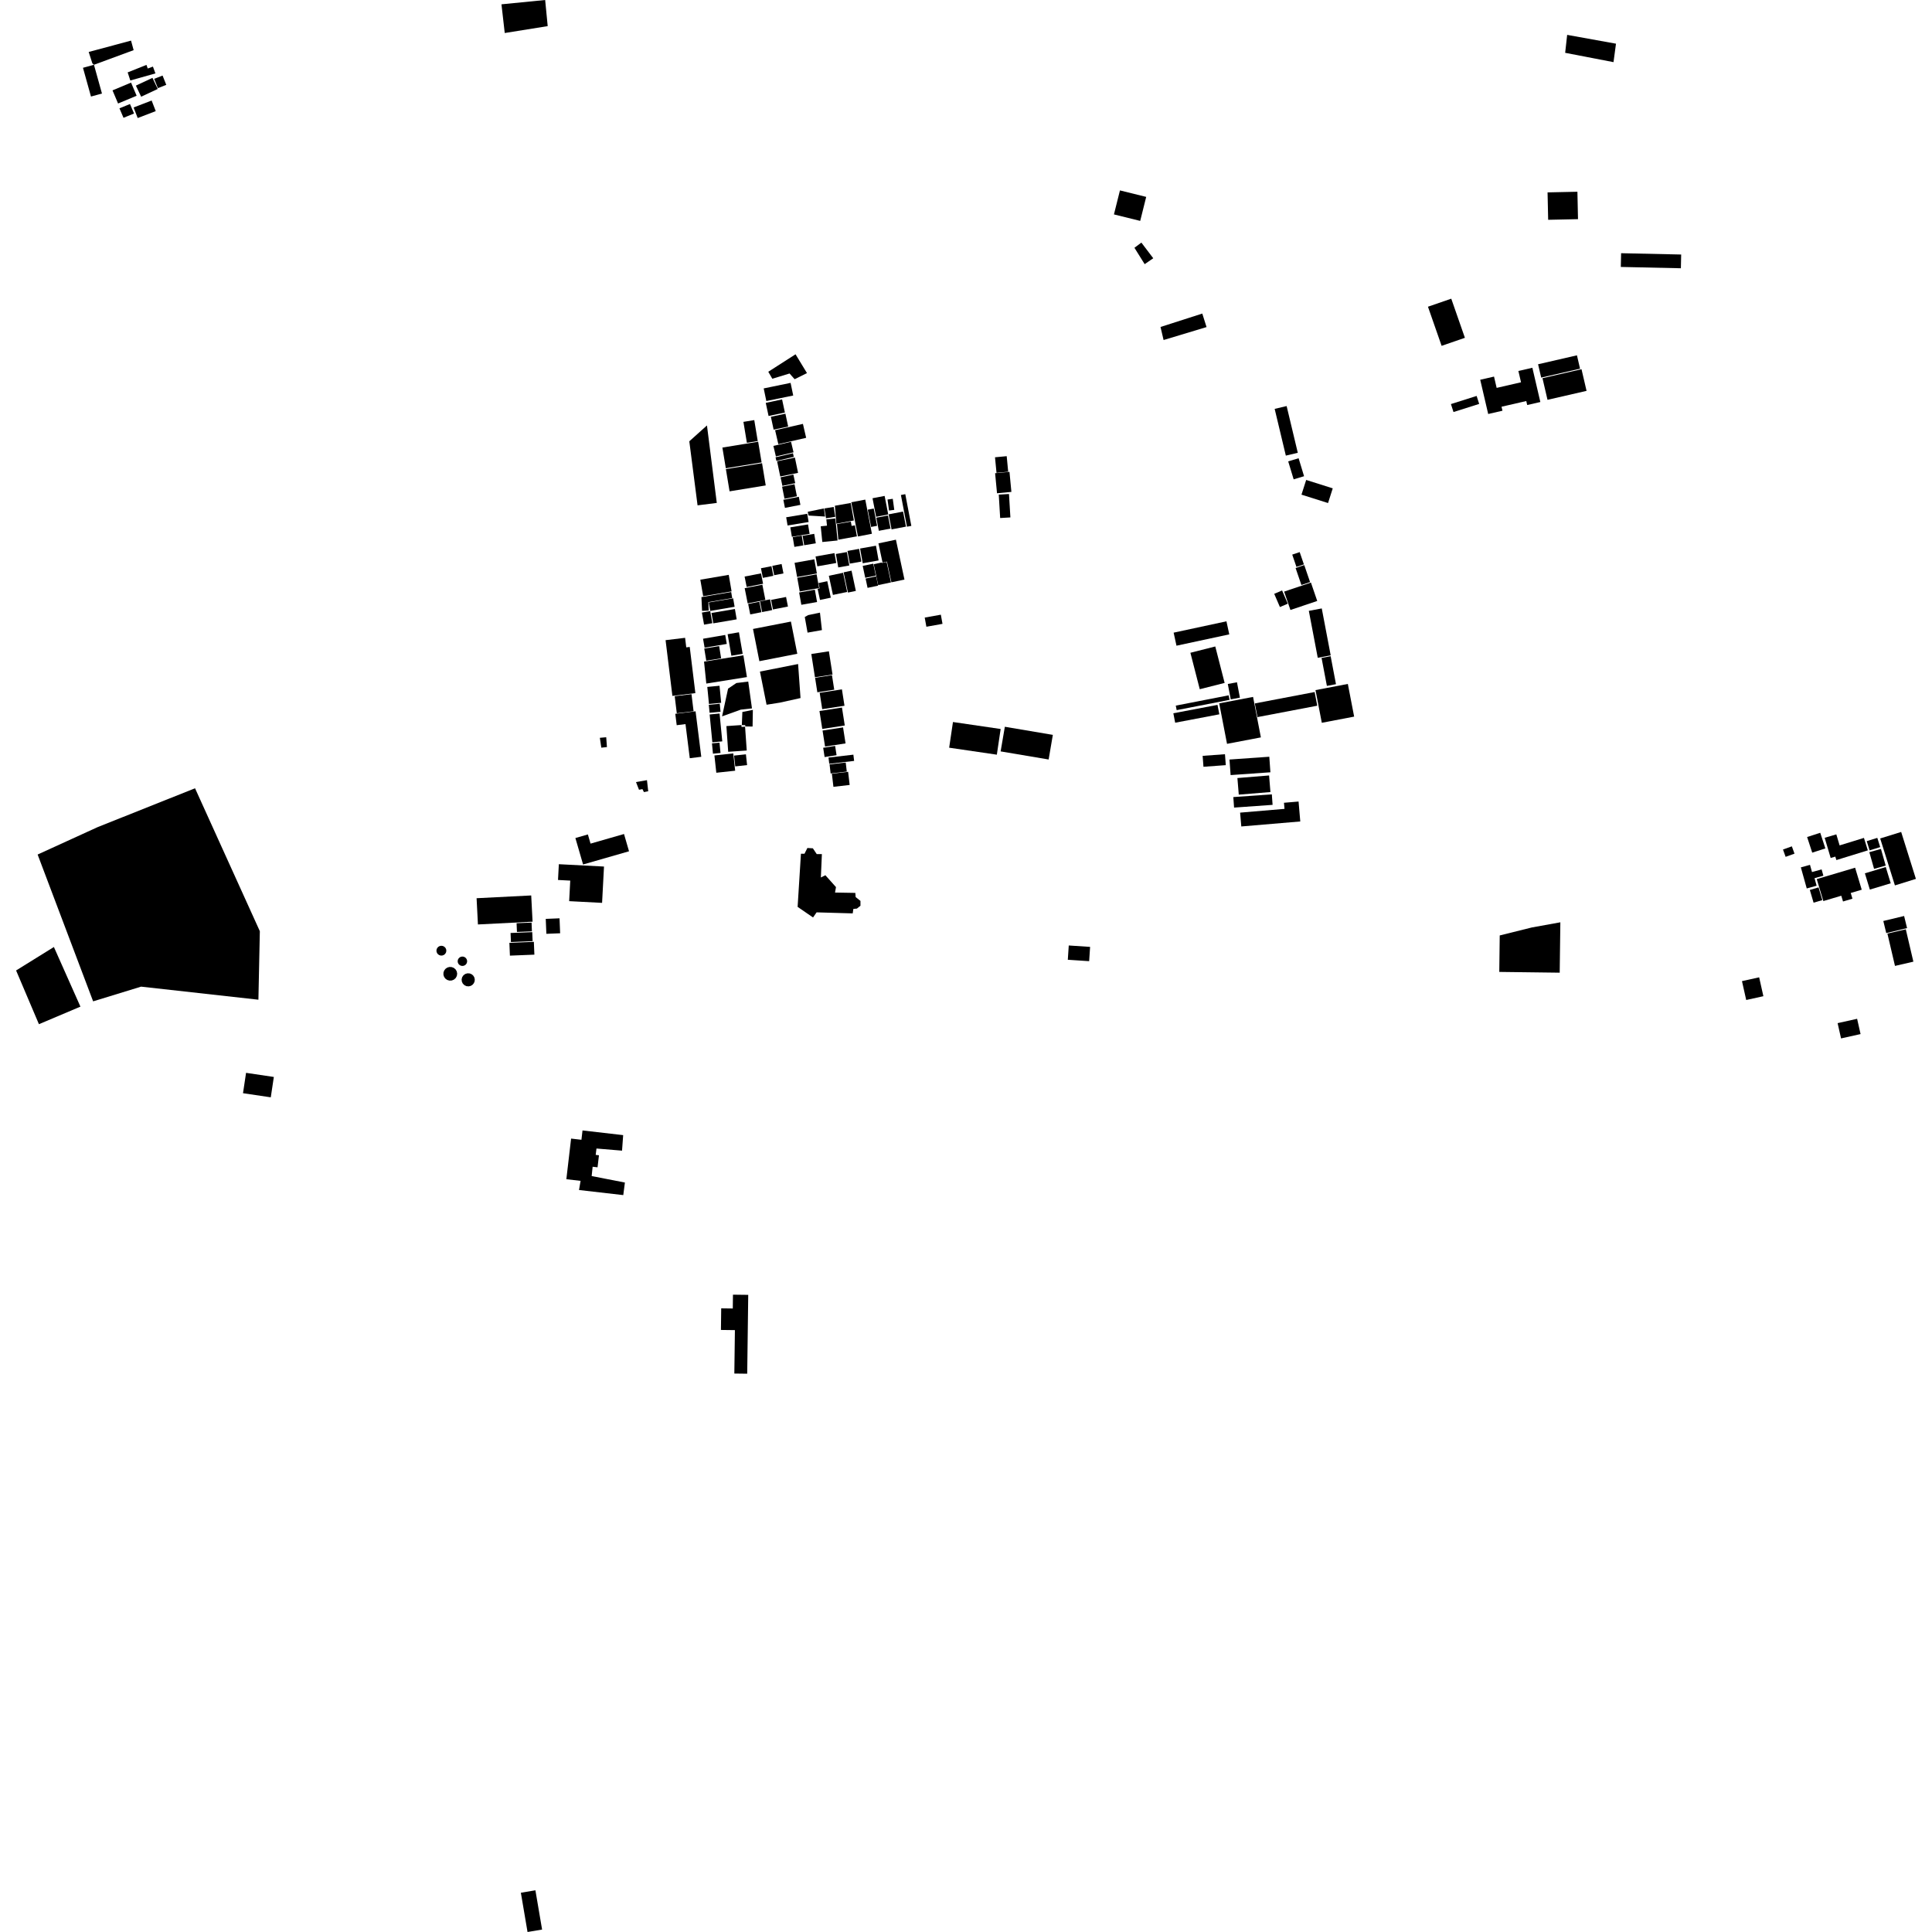 <?xml version="1.0" encoding="utf-8" standalone="no"?>
<!DOCTYPE svg PUBLIC "-//W3C//DTD SVG 1.1//EN"
  "http://www.w3.org/Graphics/SVG/1.1/DTD/svg11.dtd">
<!-- Created with matplotlib (https://matplotlib.org/) -->
<svg height="288pt" version="1.1" viewBox="0 0 288 288" width="288pt" xmlns="http://www.w3.org/2000/svg" xmlns:xlink="http://www.w3.org/1999/xlink">
 <defs>
  <style type="text/css">
*{stroke-linecap:butt;stroke-linejoin:round;}
  </style>
 </defs>
 <g id="figure_1">
  <g id="patch_1">
   <path d="M 0 288 
L 288 288 
L 288 0 
L 0 0 
z
" style="fill:none;opacity:0;"/>
  </g>
  <g id="axes_1">
   <g id="PatchCollection_1">
    <path clip-path="url(#pa201c68636)" d="M 269.329 132.438 
L 270.802 132.033 
L 270.489 130.909 
L 271.81 130.544 
L 271.545 129.6 
L 270.113 129.994 
L 269.813 128.922 
L 268.451 129.298 
L 269.329 132.438 
"/>
    <path clip-path="url(#pa201c68636)" d="M 270.82 131.046 
L 276.539 129.348 
L 277.525 132.629 
L 275.885 133.115 
L 276.141 133.966 
L 274.736 134.384 
L 274.478 133.526 
L 271.804 134.319 
L 270.82 131.046 
"/>
    <path clip-path="url(#pa201c68636)" d="M 259.673 146.254 
L 262.234 145.688 
L 262.864 148.502 
L 260.305 149.068 
L 259.673 146.254 
"/>
    <path clip-path="url(#pa201c68636)" d="M 273.93 152.518 
L 276.837 151.871 
L 277.351 154.147 
L 274.443 154.795 
L 273.93 152.518 
"/>
    <path clip-path="url(#pa201c68636)" d="M 121.73 136.003 
L 121.2 136.765 
L 118.899 135.186 
L 119.395 127.265 
L 119.924 127.266 
L 120.357 126.408 
L 121.174 126.457 
L 121.749 127.318 
L 122.517 127.319 
L 122.366 130.804 
L 123.039 130.47 
L 124.62 132.24 
L 124.475 133.051 
L 127.502 133.104 
L 127.549 133.724 
L 128.268 134.299 
L 128.267 135.016 
L 127.737 135.443 
L 127.209 135.49 
L 127.111 136.158 
L 121.73 136.003 
"/>
    <path clip-path="url(#pa201c68636)" d="M 133.552 80.45 
L 134.826 86.394 
L 132.878 86.805 
L 132.216 83.715 
L 131.558 83.854 
L 130.948 81 
L 133.552 80.45 
"/>
    <path clip-path="url(#pa201c68636)" d="M 148.324 68.166 
L 150.067 68.001 
L 150.288 70.32 
L 148.547 70.485 
L 148.324 68.166 
"/>
    <path clip-path="url(#pa201c68636)" d="M 148.884 73.73 
L 150.408 73.64 
L 150.618 77.131 
L 149.093 77.221 
L 148.884 73.73 
"/>
    <path clip-path="url(#pa201c68636)" d="M 148.339 70.542 
L 150.481 70.34 
L 150.767 73.327 
L 148.624 73.529 
L 148.339 70.542 
"/>
    <path clip-path="url(#pa201c68636)" d="M 121.468 87.903 
L 121.799 89.74 
L 119.455 90.156 
L 119.126 88.319 
L 121.468 87.903 
"/>
    <path clip-path="url(#pa201c68636)" d="M 128.212 81.769 
L 130.579 81.347 
L 130.973 83.543 
L 128.606 83.964 
L 128.212 81.769 
"/>
    <path clip-path="url(#pa201c68636)" d="M 122.099 87.659 
L 119.214 88.172 
L 118.846 86.126 
L 121.73 85.614 
L 122.099 87.659 
"/>
    <path clip-path="url(#pa201c68636)" d="M 126.242 82.291 
L 126.603 84.295 
L 124.958 84.587 
L 124.599 82.583 
L 126.242 82.291 
"/>
    <path clip-path="url(#pa201c68636)" d="M 126.332 82.126 
L 128.065 81.818 
L 128.405 83.715 
L 126.674 84.021 
L 126.332 82.126 
"/>
    <path clip-path="url(#pa201c68636)" d="M 124.393 82.454 
L 124.657 83.923 
L 121.84 84.423 
L 121.575 82.955 
L 124.393 82.454 
"/>
    <path clip-path="url(#pa201c68636)" d="M 113.646 87.163 
L 114.094 89.43 
L 111.456 89.944 
L 111.008 87.679 
L 113.646 87.163 
"/>
    <path clip-path="url(#pa201c68636)" d="M 114.793 89.346 
L 115.11 90.946 
L 113.608 91.24 
L 113.291 89.638 
L 114.793 89.346 
"/>
    <path clip-path="url(#pa201c68636)" d="M 113.443 85.471 
L 113.75 87.023 
L 111.304 87.5 
L 110.997 85.948 
L 113.443 85.471 
"/>
    <path clip-path="url(#pa201c68636)" d="M 113.434 84.708 
L 114.998 84.403 
L 115.282 85.837 
L 113.718 86.142 
L 113.434 84.708 
"/>
    <path clip-path="url(#pa201c68636)" d="M 121.389 83.376 
L 121.768 85.489 
L 118.824 86.011 
L 118.446 83.9 
L 121.389 83.376 
"/>
    <path clip-path="url(#pa201c68636)" d="M 115.127 84.351 
L 116.513 84.08 
L 116.789 85.478 
L 115.404 85.748 
L 115.127 84.351 
"/>
    <path clip-path="url(#pa201c68636)" d="M 114.941 89.425 
L 117.176 88.989 
L 117.457 90.417 
L 115.223 90.853 
L 114.941 89.425 
"/>
    <path clip-path="url(#pa201c68636)" d="M 113.198 89.704 
L 113.506 91.262 
L 111.836 91.588 
L 111.528 90.03 
L 113.198 89.704 
"/>
    <path clip-path="url(#pa201c68636)" d="M 137.846 92.062 
L 140.249 91.631 
L 140.497 92.997 
L 138.094 93.427 
L 137.846 92.062 
"/>
    <path clip-path="url(#pa201c68636)" d="M 118.851 97.457 
L 113.199 98.562 
L 112.249 93.758 
L 117.901 92.656 
L 118.851 97.457 
"/>
    <path clip-path="url(#pa201c68636)" d="M 125.756 85.316 
L 126.937 85.068 
L 127.58 88.086 
L 126.4 88.334 
L 125.756 85.316 
"/>
    <path clip-path="url(#pa201c68636)" d="M 128.602 84.358 
L 130.174 84.028 
L 130.551 85.804 
L 128.98 86.134 
L 128.602 84.358 
"/>
    <path clip-path="url(#pa201c68636)" d="M 125.677 85.384 
L 126.285 88.239 
L 124.164 88.684 
L 123.555 85.829 
L 125.677 85.384 
"/>
    <path clip-path="url(#pa201c68636)" d="M 129.032 86.246 
L 130.603 85.916 
L 130.897 87.301 
L 129.326 87.631 
L 129.032 86.246 
"/>
    <path clip-path="url(#pa201c68636)" d="M 123.322 86.64 
L 123.846 89.094 
L 122.235 89.433 
L 121.878 87.766 
L 122.181 87.702 
L 122.014 86.915 
L 123.322 86.64 
"/>
    <path clip-path="url(#pa201c68636)" d="M 130.245 84.102 
L 131.435 83.852 
L 131.449 83.922 
L 132.164 83.773 
L 132.813 86.82 
L 130.91 87.219 
L 130.245 84.102 
"/>
    <path clip-path="url(#pa201c68636)" d="M 220.654 56.61 
L 222.711 56.136 
L 223.103 57.822 
L 226.736 56.986 
L 226.343 55.301 
L 228.427 54.822 
L 229.617 59.927 
L 227.658 60.377 
L 227.52 59.782 
L 223.83 60.631 
L 223.969 61.226 
L 221.843 61.714 
L 220.654 56.61 
"/>
    <path clip-path="url(#pa201c68636)" d="M 166.053 31.962 
L 166.949 28.384 
L 170.862 29.351 
L 169.968 32.929 
L 166.053 31.962 
"/>
    <path clip-path="url(#pa201c68636)" d="M 235.142 28.582 
L 235.23 32.669 
L 230.782 32.765 
L 230.692 28.679 
L 235.142 28.582 
"/>
    <path clip-path="url(#pa201c68636)" d="M 241.656 37.745 
L 250.61 37.941 
L 250.566 39.989 
L 241.611 39.793 
L 241.656 37.745 
"/>
    <path clip-path="url(#pa201c68636)" d="M 229.279 54.3 
L 235.073 52.967 
L 235.536 54.958 
L 229.743 56.29 
L 229.279 54.3 
"/>
    <path clip-path="url(#pa201c68636)" d="M 235.753 55.038 
L 236.505 58.264 
L 230.685 59.601 
L 229.934 56.375 
L 235.753 55.038 
"/>
    <path clip-path="url(#pa201c68636)" d="M 212.864 45.722 
L 216.337 44.525 
L 218.371 50.356 
L 214.899 51.553 
L 212.864 45.722 
"/>
    <path clip-path="url(#pa201c68636)" d="M 19.287 139.889 
L 20.202 139.394 
L 21.101 141.037 
L 20.186 141.53 
L 19.287 139.889 
"/>
    <path clip-path="url(#pa201c68636)" d="M 194.009 73.737 
L 194.711 71.545 
L 198.67 72.797 
L 197.969 74.988 
L 194.009 73.737 
"/>
    <path clip-path="url(#pa201c68636)" d="M 192.03 68.775 
L 193.582 68.311 
L 194.395 70.989 
L 192.843 71.454 
L 192.03 68.775 
"/>
    <path clip-path="url(#pa201c68636)" d="M 36.224 162.962 
L 36.68 159.926 
L 40.821 160.541 
L 40.364 163.576 
L 36.224 162.962 
"/>
    <path clip-path="url(#pa201c68636)" d="M 190.013 60.951 
L 191.796 60.53 
L 193.46 67.497 
L 191.677 67.918 
L 190.013 60.951 
"/>
    <path clip-path="url(#pa201c68636)" d="M 118.244 58.957 
L 114.235 59.782 
L 113.843 57.9 
L 117.852 57.075 
L 118.244 58.957 
"/>
    <path clip-path="url(#pa201c68636)" d="M 124.491 111.196 
L 124.706 112.578 
L 122.925 112.852 
L 122.71 111.47 
L 124.491 111.196 
"/>
    <path clip-path="url(#pa201c68636)" d="M 181.745 104.848 
L 186.791 103.888 
L 187.957 109.921 
L 182.911 110.883 
L 181.745 104.848 
"/>
    <path clip-path="url(#pa201c68636)" d="M 107.202 96.317 
L 107.499 98.132 
L 105.281 98.489 
L 104.983 96.676 
L 107.202 96.317 
"/>
    <path clip-path="url(#pa201c68636)" d="M 120.941 97.49 
L 123.562 97.087 
L 124.103 100.553 
L 121.482 100.956 
L 120.941 97.49 
"/>
    <path clip-path="url(#pa201c68636)" d="M 126.428 115.054 
L 126.658 117.011 
L 124.238 117.292 
L 124.007 115.335 
L 126.428 115.054 
"/>
    <path clip-path="url(#pa201c68636)" d="M 195.97 103.16 
L 196.363 105.198 
L 187.447 106.897 
L 187.054 104.859 
L 195.97 103.16 
"/>
    <path clip-path="url(#pa201c68636)" d="M 106.496 112.613 
L 109.307 112.309 
L 109.59 114.888 
L 106.779 115.192 
L 106.496 112.613 
"/>
    <path clip-path="url(#pa201c68636)" d="M 107.265 106.364 
L 107.668 110.514 
L 106.188 110.656 
L 105.785 106.506 
L 107.265 106.364 
"/>
    <path clip-path="url(#pa201c68636)" d="M 110.815 97.684 
L 111.344 100.931 
L 105.288 101.897 
L 104.951 98.627 
L 110.815 97.684 
"/>
    <path clip-path="url(#pa201c68636)" d="M 83.409 136.892 
L 83.499 139.121 
L 81.446 139.203 
L 81.354 136.976 
L 83.409 136.892 
"/>
    <path clip-path="url(#pa201c68636)" d="M 142.057 107.63 
L 149.165 108.67 
L 148.597 112.499 
L 141.49 111.457 
L 142.057 107.63 
"/>
    <path clip-path="url(#pa201c68636)" d="M 125.673 108.431 
L 126.046 110.818 
L 122.99 111.288 
L 122.617 108.901 
L 125.673 108.431 
"/>
    <path clip-path="url(#pa201c68636)" d="M 104.631 91.313 
L 105.867 91.095 
L 106.188 92.898 
L 104.952 93.114 
L 104.631 91.313 
"/>
    <path clip-path="url(#pa201c68636)" d="M 109.508 90.452 
L 105.871 91.07 
L 105.655 89.812 
L 109.291 89.192 
L 109.508 90.452 
"/>
    <path clip-path="url(#pa201c68636)" d="M 130.245 75.809 
L 130.746 78.381 
L 129.855 78.551 
L 129.356 75.979 
L 130.245 75.809 
"/>
    <path clip-path="url(#pa201c68636)" d="M 108.106 94.649 
L 108.34 95.988 
L 105.036 96.554 
L 104.802 95.215 
L 108.106 94.649 
"/>
    <path clip-path="url(#pa201c68636)" d="M 105.386 63.42 
L 106.851 74.971 
L 103.984 75.331 
L 102.754 65.783 
L 105.386 63.42 
"/>
    <path clip-path="url(#pa201c68636)" d="M 123.821 115.299 
L 123.663 113.948 
L 126.071 113.668 
L 126.229 115.019 
L 123.821 115.299 
"/>
    <path clip-path="url(#pa201c68636)" d="M 112.438 62.623 
L 112.954 65.745 
L 111.338 66.009 
L 110.82 62.887 
L 112.438 62.623 
"/>
    <path clip-path="url(#pa201c68636)" d="M 126.901 74.875 
L 128.985 74.475 
L 129.973 79.569 
L 127.891 79.969 
L 126.901 74.875 
"/>
    <path clip-path="url(#pa201c68636)" d="M 159.318 140.941 
L 162.5 141.152 
L 162.358 143.28 
L 159.177 143.071 
L 159.318 140.941 
"/>
    <path clip-path="url(#pa201c68636)" d="M 123.615 113.858 
L 123.504 112.928 
L 127.212 112.497 
L 127.323 113.427 
L 123.615 113.858 
"/>
    <path clip-path="url(#pa201c68636)" d="M 149.791 108.338 
L 156.946 109.546 
L 156.318 113.217 
L 149.162 112.009 
L 149.791 108.338 
"/>
    <path clip-path="url(#pa201c68636)" d="M 195.418 86.843 
L 196.357 89.583 
L 192.363 90.93 
L 191.425 88.189 
L 195.418 86.843 
"/>
    <path clip-path="url(#pa201c68636)" d="M 124.02 100.648 
L 124.358 102.809 
L 121.84 103.197 
L 121.503 101.035 
L 124.02 100.648 
"/>
    <path clip-path="url(#pa201c68636)" d="M 132.368 76.838 
L 132.749 78.793 
L 131.008 79.126 
L 130.627 77.173 
L 132.368 76.838 
"/>
    <path clip-path="url(#pa201c68636)" d="M 114.146 72.362 
L 108.756 73.243 
L 108.206 69.927 
L 113.598 69.046 
L 114.146 72.362 
"/>
    <path clip-path="url(#pa201c68636)" d="M 125.511 105.471 
L 125.928 108.146 
L 122.574 108.662 
L 122.157 105.987 
L 125.511 105.471 
"/>
    <path clip-path="url(#pa201c68636)" d="M 118.204 67.562 
L 118.332 68.102 
L 115.735 68.703 
L 115.609 68.166 
L 118.204 67.562 
"/>
    <path clip-path="url(#pa201c68636)" d="M 119.691 63.187 
L 120.172 65.266 
L 116.025 66.212 
L 115.544 64.133 
L 119.691 63.187 
"/>
    <path clip-path="url(#pa201c68636)" d="M 131.869 73.926 
L 132.408 76.691 
L 130.604 77.038 
L 130.065 74.271 
L 131.869 73.926 
"/>
    <path clip-path="url(#pa201c68636)" d="M 116.359 71.15 
L 118.269 70.748 
L 118.542 72.025 
L 116.632 72.428 
L 116.359 71.15 
"/>
    <path clip-path="url(#pa201c68636)" d="M 194.423 84.234 
L 195.29 86.768 
L 193.997 87.204 
L 193.13 84.671 
L 194.423 84.234 
"/>
    <path clip-path="url(#pa201c68636)" d="M 125.504 102.763 
L 125.886 105.204 
L 122.568 105.715 
L 122.188 103.273 
L 125.504 102.763 
"/>
    <path clip-path="url(#pa201c68636)" d="M 77.061 138.923 
L 77.006 137.62 
L 79.24 137.53 
L 79.292 138.833 
L 77.061 138.923 
"/>
    <path clip-path="url(#pa201c68636)" d="M 117.919 65.856 
L 118.292 67.426 
L 115.66 68.04 
L 115.289 66.47 
L 117.919 65.856 
"/>
    <path clip-path="url(#pa201c68636)" d="M 134.616 76.259 
L 135.053 78.504 
L 132.905 78.915 
L 132.469 76.672 
L 134.616 76.259 
"/>
    <path clip-path="url(#pa201c68636)" d="M 119.079 74.055 
L 119.316 75.259 
L 117.01 75.707 
L 116.773 74.503 
L 119.079 74.055 
"/>
    <path clip-path="url(#pa201c68636)" d="M 117.492 63.589 
L 115.324 64.046 
L 114.913 62.127 
L 117.079 61.667 
L 117.492 63.589 
"/>
    <path clip-path="url(#pa201c68636)" d="M 103.08 103.48 
L 103.391 106.024 
L 100.888 106.325 
L 100.577 103.781 
L 103.08 103.48 
"/>
    <path clip-path="url(#pa201c68636)" d="M 71.044 133.896 
L 79.187 133.483 
L 79.389 137.394 
L 71.245 137.807 
L 71.044 133.896 
"/>
    <path clip-path="url(#pa201c68636)" d="M 189.947 88.521 
L 191.119 88.022 
L 191.967 89.993 
L 190.795 90.49 
L 189.947 88.521 
"/>
    <path clip-path="url(#pa201c68636)" d="M 116.584 59.54 
L 117.004 61.495 
L 114.571 62.011 
L 114.15 60.056 
L 116.584 59.54 
"/>
    <path clip-path="url(#pa201c68636)" d="M 118.966 70.487 
L 116.311 71.03 
L 115.839 68.757 
L 118.495 68.213 
L 118.966 70.487 
"/>
    <path clip-path="url(#pa201c68636)" d="M 113.019 65.846 
L 113.53 68.93 
L 108.196 69.802 
L 107.685 66.718 
L 113.019 65.846 
"/>
    <path clip-path="url(#pa201c68636)" d="M 111.192 112.444 
L 111.368 114.051 
L 109.604 114.243 
L 109.426 112.635 
L 111.192 112.444 
"/>
    <path clip-path="url(#pa201c68636)" d="M 118.434 72.181 
L 118.796 73.982 
L 116.945 74.348 
L 116.585 72.546 
L 118.434 72.181 
"/>
    <path clip-path="url(#pa201c68636)" d="M 198.358 97.821 
L 199.152 101.991 
L 197.797 102.247 
L 197.003 98.074 
L 198.358 97.821 
"/>
    <path clip-path="url(#pa201c68636)" d="M 79.66 142.309 
L 76.012 142.455 
L 75.934 140.544 
L 79.581 140.397 
L 79.66 142.309 
"/>
    <path clip-path="url(#pa201c68636)" d="M 174.909 106.326 
L 181.492 105.075 
L 181.763 106.482 
L 175.18 107.733 
L 174.909 106.326 
"/>
    <path clip-path="url(#pa201c68636)" d="M 193.742 82.3 
L 194.369 84.132 
L 193.258 84.506 
L 192.631 82.676 
L 193.742 82.3 
"/>
    <path clip-path="url(#pa201c68636)" d="M 195.105 91.06 
L 197.033 90.698 
L 198.364 97.694 
L 196.436 98.055 
L 195.105 91.06 
"/>
    <path clip-path="url(#pa201c68636)" d="M 107.256 110.707 
L 107.405 112.242 
L 106.28 112.351 
L 106.131 110.814 
L 107.256 110.707 
"/>
    <path clip-path="url(#pa201c68636)" d="M 105.777 106.253 
L 105.661 105.063 
L 107.293 104.907 
L 107.409 106.097 
L 105.777 106.253 
"/>
    <path clip-path="url(#pa201c68636)" d="M 105.435 102.399 
L 107.257 102.224 
L 107.505 104.766 
L 105.683 104.94 
L 105.435 102.399 
"/>
    <path clip-path="url(#pa201c68636)" d="M 79.341 138.951 
L 79.397 140.297 
L 76.164 140.428 
L 76.109 139.08 
L 79.341 138.951 
"/>
    <path clip-path="url(#pa201c68636)" d="M 106.06 91.375 
L 109.551 90.782 
L 109.816 92.325 
L 106.326 92.92 
L 106.06 91.375 
"/>
    <path clip-path="url(#pa201c68636)" d="M 108.466 94.542 
L 110.152 94.254 
L 110.71 97.463 
L 109.026 97.752 
L 108.466 94.542 
"/>
    <path clip-path="url(#pa201c68636)" d="M 108.632 85.692 
L 109.056 88.156 
L 104.821 88.877 
L 104.396 86.414 
L 108.632 85.692 
"/>
    <path clip-path="url(#pa201c68636)" d="M 200.92 101.954 
L 201.86 106.825 
L 197.04 107.745 
L 196.1 102.874 
L 200.92 101.954 
"/>
    <path clip-path="url(#pa201c68636)" d="M 113.284 100.111 
L 118.971 98.986 
L 119.333 104.057 
L 116.276 104.736 
L 114.271 105.053 
L 113.284 100.111 
"/>
    <path clip-path="url(#pa201c68636)" d="M 119.967 91.977 
L 120.471 91.692 
L 122.231 91.325 
L 122.524 93.927 
L 120.381 94.304 
L 119.967 91.977 
"/>
    <path clip-path="url(#pa201c68636)" d="M 223.495 144.882 
L 223.562 139.446 
L 228.336 138.258 
L 232.599 137.486 
L 232.502 144.996 
L 223.495 144.882 
"/>
    <path clip-path="url(#pa201c68636)" d="M 99.217 95.429 
L 102.126 95.079 
L 102.299 96.502 
L 102.817 96.44 
L 103.658 103.323 
L 100.233 103.735 
L 99.217 95.429 
"/>
    <path clip-path="url(#pa201c68636)" d="M 93.02 124.325 
L 93.768 126.899 
L 86.919 128.866 
L 85.772 124.924 
L 87.635 124.389 
L 88.032 125.757 
L 93.02 124.325 
"/>
    <path clip-path="url(#pa201c68636)" d="M 112.227 105.824 
L 112.186 108.307 
L 111.094 108.289 
L 111.101 108.097 
L 110.584 108.089 
L 110.663 106.133 
L 112.227 105.824 
"/>
    <path clip-path="url(#pa201c68636)" d="M 108.282 108.238 
L 110.521 108.083 
L 110.54 108.361 
L 111.067 108.325 
L 111.315 111.878 
L 108.551 112.069 
L 108.282 108.238 
"/>
    <path clip-path="url(#pa201c68636)" d="M 103.687 106.034 
L 104.538 112.813 
L 102.823 113.025 
L 102.185 107.941 
L 100.876 108.103 
L 100.663 106.407 
L 103.687 106.034 
"/>
    <path clip-path="url(#pa201c68636)" d="M 111.539 101.6 
L 112.095 105.598 
L 110.426 105.785 
L 107.638 106.787 
L 108.533 102.656 
L 109.773 101.817 
L 111.539 101.6 
"/>
    <path clip-path="url(#pa201c68636)" d="M 105.593 89.756 
L 105.649 91.018 
L 104.655 91.062 
L 104.563 89.011 
L 108.997 88.255 
L 109.151 89.151 
L 105.593 89.756 
"/>
    <path clip-path="url(#pa201c68636)" d="M 83.306 128.825 
L 90.038 129.175 
L 89.751 134.589 
L 84.844 134.333 
L 85.006 131.27 
L 83.181 131.175 
L 83.306 128.825 
"/>
    <path clip-path="url(#pa201c68636)" d="M 122.822 75.793 
L 122.99 77.001 
L 120.529 76.853 
L 120.408 76.288 
L 122.822 75.793 
"/>
    <path clip-path="url(#pa201c68636)" d="M 124.456 75.39 
L 126.813 74.977 
L 127.282 77.585 
L 124.675 78.069 
L 124.456 75.39 
"/>
    <path clip-path="url(#pa201c68636)" d="M 119.511 79.842 
L 119.757 81.299 
L 118.415 81.522 
L 118.171 80.065 
L 119.511 79.842 
"/>
    <path clip-path="url(#pa201c68636)" d="M 132.302 74.464 
L 133.083 74.358 
L 133.309 76.003 
L 132.528 76.109 
L 132.302 74.464 
"/>
    <path clip-path="url(#pa201c68636)" d="M 120.451 78.175 
L 120.688 79.58 
L 118.045 80.018 
L 117.81 78.611 
L 120.451 78.175 
"/>
    <path clip-path="url(#pa201c68636)" d="M 120.334 76.589 
L 120.541 77.815 
L 117.402 78.335 
L 117.195 77.109 
L 120.334 76.589 
"/>
    <path clip-path="url(#pa201c68636)" d="M 121.611 80.991 
L 119.88 81.278 
L 119.643 79.866 
L 121.374 79.579 
L 121.611 80.991 
"/>
    <path clip-path="url(#pa201c68636)" d="M 124.277 75.569 
L 124.518 77.038 
L 123.136 77.261 
L 122.896 75.793 
L 124.277 75.569 
"/>
    <path clip-path="url(#pa201c68636)" d="M 134.297 73.789 
L 134.949 73.665 
L 135.851 78.393 
L 135.2 78.515 
L 134.297 73.789 
"/>
    <path clip-path="url(#pa201c68636)" d="M 124.526 77.287 
L 124.854 80.57 
L 122.581 80.795 
L 122.345 78.454 
L 123.277 78.361 
L 123.182 77.421 
L 124.526 77.287 
"/>
    <path clip-path="url(#pa201c68636)" d="M 124.974 80.45 
L 124.764 78.119 
L 126.834 77.758 
L 126.951 78.398 
L 127.44 78.311 
L 127.739 79.954 
L 124.974 80.45 
"/>
    <path clip-path="url(#pa201c68636)" d="M 269.787 132.661 
L 271.087 132.282 
L 271.649 134.181 
L 270.347 134.56 
L 269.787 132.661 
"/>
    <path clip-path="url(#pa201c68636)" d="M 266.181 127.727 
L 265.786 126.637 
L 267.107 126.163 
L 267.504 127.253 
L 266.181 127.727 
"/>
    <path clip-path="url(#pa201c68636)" d="M 269.383 124.774 
L 271.34 124.142 
L 272.103 126.469 
L 270.146 127.103 
L 269.383 124.774 
"/>
    <path clip-path="url(#pa201c68636)" d="M 278.698 126.762 
L 278.269 125.387 
L 279.848 124.9 
L 280.279 126.275 
L 278.698 126.762 
"/>
    <path clip-path="url(#pa201c68636)" d="M 273.586 127.694 
L 272.896 127.897 
L 272.001 124.887 
L 273.738 124.378 
L 274.227 126.022 
L 277.853 124.904 
L 278.434 126.762 
L 273.748 128.209 
L 273.586 127.694 
"/>
    <path clip-path="url(#pa201c68636)" d="M 279.365 129.521 
L 278.658 127.033 
L 280.389 126.547 
L 281.097 129.035 
L 279.365 129.521 
"/>
    <path clip-path="url(#pa201c68636)" d="M 278.734 132.608 
L 277.996 130.184 
L 281.107 129.247 
L 281.847 131.672 
L 278.734 132.608 
"/>
    <path clip-path="url(#pa201c68636)" d="M 280.276 124.988 
L 283.405 124.018 
L 285.601 131.015 
L 282.472 131.985 
L 280.276 124.988 
"/>
    <path clip-path="url(#pa201c68636)" d="M 280.743 137.29 
L 283.843 136.546 
L 284.282 138.349 
L 281.182 139.093 
L 280.743 137.29 
"/>
    <path clip-path="url(#pa201c68636)" d="M 281.352 139.165 
L 284.093 138.53 
L 285.224 143.353 
L 282.482 143.987 
L 281.352 139.165 
"/>
    <path clip-path="url(#pa201c68636)" d="M 184.86 121.138 
L 191.479 120.577 
L 191.4 119.667 
L 193.575 119.483 
L 193.83 122.454 
L 185.038 123.199 
L 184.86 121.138 
"/>
    <path clip-path="url(#pa201c68636)" d="M 183.962 120.386 
L 183.849 118.82 
L 189.59 118.414 
L 189.703 119.979 
L 183.962 120.386 
"/>
    <path clip-path="url(#pa201c68636)" d="M 184.661 118.454 
L 184.458 115.981 
L 189.179 115.597 
L 189.383 118.07 
L 184.661 118.454 
"/>
    <path clip-path="url(#pa201c68636)" d="M 189.377 115.123 
L 183.444 115.54 
L 183.278 113.222 
L 189.212 112.806 
L 189.377 115.123 
"/>
    <path clip-path="url(#pa201c68636)" d="M 179.398 114.303 
L 179.276 112.674 
L 182.605 112.43 
L 182.725 114.059 
L 179.398 114.303 
"/>
    <path clip-path="url(#pa201c68636)" d="M 175.404 105.858 
L 175.271 105.186 
L 183.153 103.651 
L 183.286 104.325 
L 175.404 105.858 
"/>
    <path clip-path="url(#pa201c68636)" d="M 183.026 101.961 
L 184.392 101.703 
L 184.831 103.995 
L 183.467 104.254 
L 183.026 101.961 
"/>
    <path clip-path="url(#pa201c68636)" d="M 175.376 96.253 
L 174.953 94.309 
L 182.824 92.618 
L 183.246 94.564 
L 175.376 96.253 
"/>
    <path clip-path="url(#pa201c68636)" d="M 177.451 97.308 
L 181.159 96.369 
L 182.554 101.801 
L 178.846 102.741 
L 177.451 97.308 
"/>
    <path clip-path="url(#pa201c68636)" d="M 67.345 146.16 
L 67.671 146.026 
L 67.933 145.792 
L 68.098 145.484 
L 68.151 145.139 
L 68.084 144.795 
L 67.903 144.493 
L 67.631 144.271 
L 67.3 144.153 
L 66.978 144.147 
L 66.672 144.24 
L 66.408 144.422 
L 66.214 144.676 
L 66.108 144.977 
L 66.1 145.296 
L 66.192 145.602 
L 66.373 145.864 
L 66.655 146.074 
L 66.993 146.176 
L 67.345 146.16 
"/>
    <path clip-path="url(#pa201c68636)" d="M 70.636 146.565 
L 70.751 146.282 
L 70.773 145.979 
L 70.7 145.683 
L 70.541 145.425 
L 70.307 145.228 
L 70.026 145.111 
L 69.686 145.09 
L 69.36 145.184 
L 69.085 145.383 
L 68.895 145.662 
L 68.814 145.989 
L 68.847 146.325 
L 68.993 146.629 
L 69.236 146.866 
L 69.546 147.007 
L 69.884 147.034 
L 70.18 146.96 
L 70.44 146.797 
L 70.636 146.565 
"/>
    <path clip-path="url(#pa201c68636)" d="M 69.629 143.395 
L 69.626 143.171 
L 69.551 142.96 
L 69.413 142.78 
L 69.227 142.654 
L 69.011 142.593 
L 68.772 142.607 
L 68.552 142.696 
L 68.376 142.855 
L 68.261 143.061 
L 68.221 143.294 
L 68.262 143.527 
L 68.378 143.733 
L 68.557 143.889 
L 68.777 143.977 
L 69.015 143.989 
L 69.242 143.921 
L 69.427 143.791 
L 69.56 143.61 
L 69.629 143.395 
"/>
    <path clip-path="url(#pa201c68636)" d="M 65.955 142.433 
L 66.178 142.345 
L 66.359 142.192 
L 66.483 141.989 
L 66.533 141.757 
L 66.509 141.522 
L 66.409 141.305 
L 66.237 141.127 
L 66.017 141.016 
L 65.77 140.983 
L 65.528 141.032 
L 65.315 141.159 
L 65.157 141.349 
L 65.07 141.58 
L 65.066 141.827 
L 65.143 142.06 
L 65.288 142.248 
L 65.486 142.381 
L 65.717 142.446 
L 65.955 142.433 
"/>
    <path clip-path="url(#pa201c68636)" d="M 92.895 169.212 
L 86.835 168.513 
L 86.673 169.905 
L 85.133 169.728 
L 84.425 175.784 
L 86.546 176.028 
L 86.313 177.393 
L 92.91 178.152 
L 93.153 176.28 
L 88.198 175.313 
L 88.343 173.925 
L 89.077 174.009 
L 89.285 172.216 
L 88.8 172.159 
L 88.915 171.208 
L 92.727 171.526 
L 92.895 169.212 
"/>
    <path clip-path="url(#pa201c68636)" d="M 109.261 192.995 
L 111.538 193.023 
L 111.386 204.776 
L 109.466 204.752 
L 109.551 198.279 
L 107.468 198.253 
L 107.509 195.034 
L 109.235 195.055 
L 109.261 192.995 
"/>
    <path clip-path="url(#pa201c68636)" d="M 77.645 282.148 
L 79.813 281.784 
L 80.809 287.635 
L 78.639 288 
L 77.645 282.148 
"/>
    <path clip-path="url(#pa201c68636)" d="M 240.892 6.513 
L 233.614 5.198 
L 233.317 7.873 
L 240.523 9.263 
L 240.892 6.513 
"/>
    <path clip-path="url(#pa201c68636)" d="M 8.034 141.168 
L 2.399 144.665 
L 5.803 152.675 
L 11.99 150.057 
L 8.034 141.168 
"/>
    <path clip-path="url(#pa201c68636)" d="M 38.521 149.025 
L 38.734 138.812 
L 29.074 117.506 
L 14.554 123.298 
L 5.609 127.384 
L 13.883 149.269 
L 21.034 147.077 
L 38.521 149.025 
"/>
    <path clip-path="url(#pa201c68636)" d="M 81.266 0 
L 81.645 3.894 
L 75.241 4.921 
L 74.752 0.644 
L 81.266 0 
"/>
    <path clip-path="url(#pa201c68636)" d="M 120.296 55.618 
L 118.59 52.813 
L 114.527 55.418 
L 115.127 56.459 
L 117.697 55.676 
L 118.455 56.528 
L 120.296 55.618 
"/>
    <path clip-path="url(#pa201c68636)" d="M 94.807 116.58 
L 95.255 117.726 
L 95.767 117.632 
L 95.99 118.077 
L 96.63 117.951 
L 96.442 116.297 
L 94.807 116.58 
"/>
    <path clip-path="url(#pa201c68636)" d="M 89.419 109.985 
L 89.636 111.453 
L 90.475 111.366 
L 90.367 109.899 
L 89.419 109.985 
"/>
    <path clip-path="url(#pa201c68636)" d="M 172.996 48.742 
L 173.454 50.687 
L 179.858 48.756 
L 179.223 46.743 
L 172.996 48.742 
"/>
    <path clip-path="url(#pa201c68636)" d="M 170.142 36.163 
L 169.109 36.938 
L 170.634 39.378 
L 171.914 38.497 
L 170.142 36.163 
"/>
    <path clip-path="url(#pa201c68636)" d="M 16.772 13.471 
L 17.601 15.429 
L 20.367 14.272 
L 19.536 12.314 
L 16.772 13.471 
"/>
    <path clip-path="url(#pa201c68636)" d="M 20.257 12.764 
L 21.042 14.417 
L 23.513 13.261 
L 22.728 11.608 
L 20.257 12.764 
"/>
    <path clip-path="url(#pa201c68636)" d="M 22.982 11.755 
L 23.536 13.14 
L 24.786 12.648 
L 24.233 11.262 
L 22.982 11.755 
"/>
    <path clip-path="url(#pa201c68636)" d="M 19.031 10.79 
L 19.426 11.997 
L 23.17 10.944 
L 22.796 9.926 
L 22.022 10.214 
L 21.835 9.675 
L 19.031 10.79 
"/>
    <path clip-path="url(#pa201c68636)" d="M 17.807 16.148 
L 18.41 17.561 
L 19.98 16.921 
L 19.376 15.506 
L 17.807 16.148 
"/>
    <path clip-path="url(#pa201c68636)" d="M 19.916 16.02 
L 20.528 17.596 
L 23.217 16.564 
L 22.603 14.986 
L 19.916 16.02 
"/>
    <path clip-path="url(#pa201c68636)" d="M 13.222 7.747 
L 13.768 9.446 
L 14.006 9.656 
L 19.921 7.476 
L 19.534 6.053 
L 13.222 7.747 
"/>
    <path clip-path="url(#pa201c68636)" d="M 12.369 10.106 
L 13.562 14.392 
L 15.199 13.942 
L 14.006 9.656 
L 12.369 10.106 
"/>
    <path clip-path="url(#pa201c68636)" d="M 216.288 60.234 
L 216.669 61.422 
L 220.499 60.21 
L 220.119 59.022 
L 216.288 60.234 
"/>
   </g>
  </g>
 </g>
 <defs>
  <clipPath id="pa201c68636">
   <rect height="288" width="283.202" x="2.399" y="0"/>
  </clipPath>
 </defs>
</svg>
